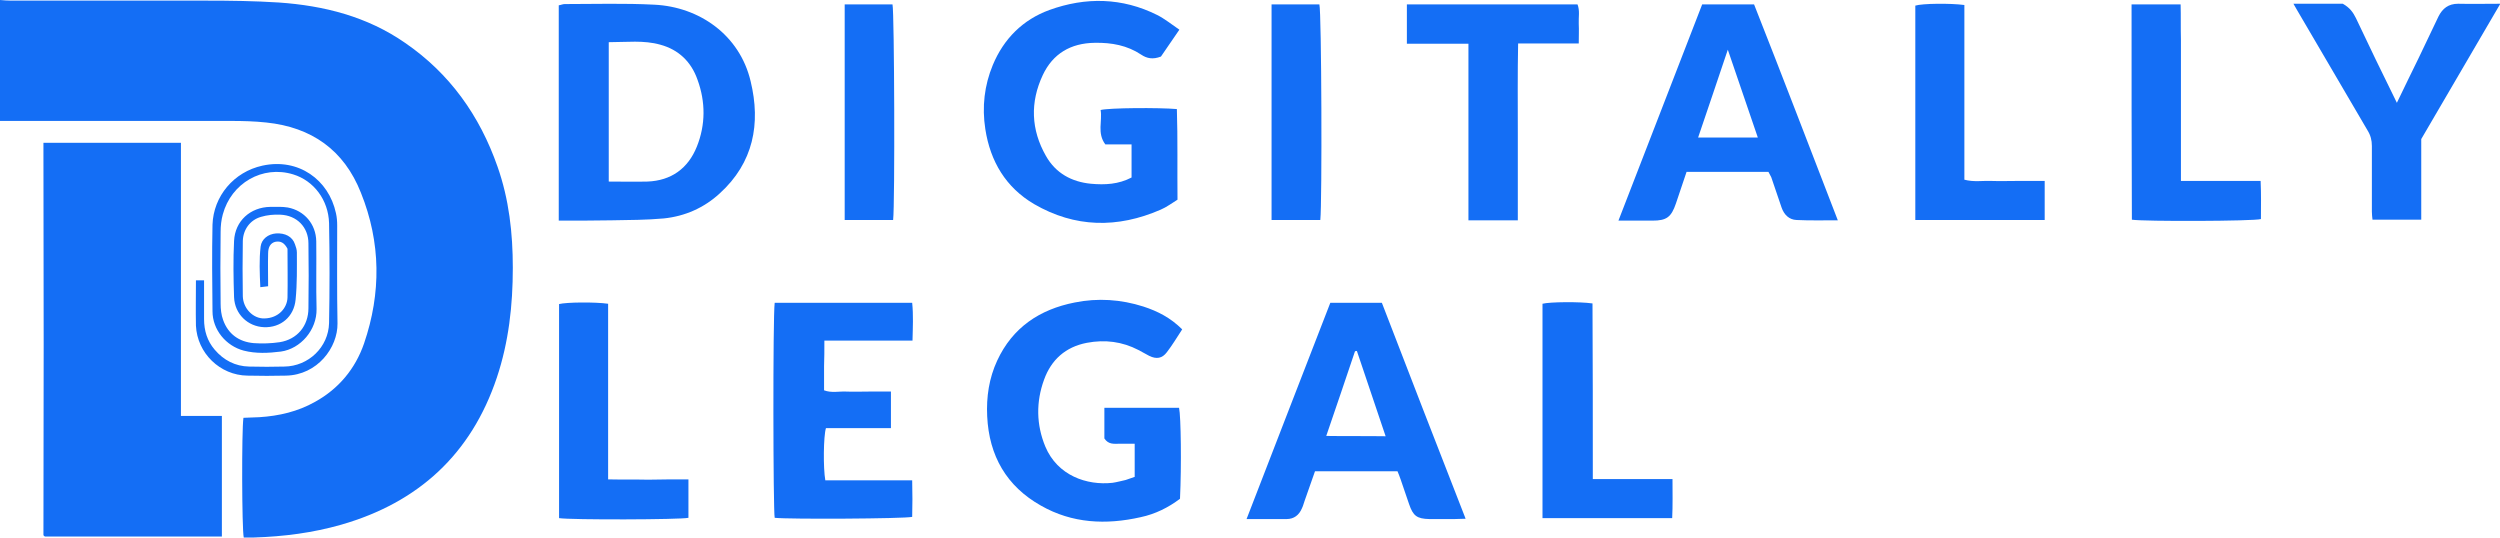 <?xml version="1.0" encoding="utf-8"?>
<!-- Generator: Adobe Illustrator 24.1.2, SVG Export Plug-In . SVG Version: 6.00 Build 0)  -->
<svg version="1.1" id="Layer_1" xmlns="http://www.w3.org/2000/svg" xmlns:xlink="http://www.w3.org/1999/xlink" x="0px" y="0px"
	 viewBox="0 0 800 172" style="enable-background:new 0 0 800 172;" xml:space="preserve">
<style type="text/css">
	.st0{fill:#146EF5;}
</style>
<g>
	<path class="st0" d="M0,0c1.2,0.1,2.4,0.2,3.6,0.2c20.8,0,41.5,0,62.3,0c7.8,0,15.5,0.1,23.3,0.6c14.5,1,28.3,4.5,40.4,12.9
		c14.3,9.8,23.9,23.3,29.6,39.6c3.7,10.5,4.9,21.3,4.9,32.4c0,12-1.3,23.7-5.1,35.1c-8.2,24.5-25.1,40-49.8,47.1
		c-9.1,2.6-18.4,3.8-27.9,4.1c-1.1,0-2.2,0-3.3,0c-0.6-2.5-0.7-34.3-0.1-38.3c1.7-0.1,3.4-0.1,5.1-0.2c6.3-0.4,12.3-1.8,17.8-4.9
		c7.6-4.2,12.9-10.6,15.7-18.7c5.5-16.1,5.4-32.3-1-48.2c-5.4-13.7-15.8-21-30.3-22.5c-3.7-0.4-7.5-0.5-11.3-0.5
		c-24.7,0-49.3,0-74,0C0,25.8,0,12.9,0,0z"/>
	<path class="st0" d="M13.9,45.7c14.8,0,29.2,0,44,0c0,9.7,0,19.3,0,28.9c0,9.8,0,19.5,0,29.3c0,9.6,0,19.3,0,29.2
		c4.5,0,8.7,0,13.1,0c0,13,0,25.7,0,38.6c-18.9,0-37.7,0-56.6,0c-0.1-0.1-0.2-0.1-0.3-0.2c-0.1-0.1-0.2-0.2-0.2-0.3
		C14,130.6,14,89.8,13.9,49C13.9,48.1,13.9,47.1,13.9,45.7z"/>
	<path class="st0" d="M178.8,70.6c0-23.2,0-46,0-68.9c0.7-0.1,1.3-0.4,1.9-0.4c9.6,0,19.1-0.3,28.7,0.2c14.4,0.7,27.3,9.7,30.8,24.5
		c3.3,13.6,0.9,26.1-9.9,35.9c-5,4.6-11.1,7.3-17.9,8c-5.5,0.5-11.1,0.5-16.6,0.6C190.2,70.6,184.6,70.6,178.8,70.6z M194.8,13.5
		c0,15,0,29.7,0,44.6c4.3,0,8.4,0.1,12.4,0c7.6-0.3,13-4.2,15.8-11.2s2.8-14.3,0.2-21.4c-2-5.7-6-9.6-11.9-11.2
		C206,12.8,200.5,13.5,194.8,13.5z"/>
	<path class="st0" d="M378.3,105.4c-1.7,2.6-3.2,5.1-4.9,7.3c-1.5,2-3.3,2.3-5.6,1.2c-1.2-0.6-2.3-1.3-3.5-1.9
		c-5.2-2.7-10.7-3.4-16.5-2.3c-6.8,1.3-11.4,5.4-13.7,11.8c-2.6,7.1-2.5,14.4,0.4,21.4c3.9,9.3,13.3,12.5,21.5,11.6
		c1.4-0.2,2.8-0.6,4.2-0.9c1-0.3,1.9-0.7,2.9-1c0-3.5,0-6.8,0-10.6c-1.7,0-3.4,0-5,0s-3.4,0.3-4.7-1.7c0-3,0-6.3,0-9.8
		c8.1,0,16,0,23.9,0c0.6,2.7,0.8,18.6,0.3,29.1c-3.7,2.8-7.9,4.9-12.6,5.9c-11.1,2.5-21.9,2-31.9-3.7c-11-6.2-16.6-15.9-17.2-28.6
		c-0.3-6.2,0.6-12.2,3.2-17.8c4.9-10.6,13.6-16.4,24.8-18.6c7.4-1.5,14.8-1,22,1.3C370.5,99.6,374.6,101.7,378.3,105.4z"/>
	<path class="st0" d="M362.1,56.8c0-3.4,0-6.8,0-10.6c-2.8,0-5.6,0-8.4,0c-2.7-3.6-0.9-7.5-1.5-11c2.7-0.7,18.6-0.8,24.4-0.3
		c0.3,9.6,0.1,19.2,0.2,29c-1.8,1.1-3.5,2.4-5.4,3.2c-13.8,6-27.4,5.8-40.5-1.8c-9-5.3-14-13.6-15.6-24c-1.1-7.1-0.3-14,2.4-20.5
		c3.5-8.4,9.6-14.5,18.1-17.6c11.6-4.2,23.3-4,34.5,1.6c2.4,1.2,4.6,3,7.1,4.7c-2.2,3.2-4.2,6.1-5.9,8.6c-2.6,1-4.5,0.6-6.3-0.6
		c-4.5-3-9.5-3.9-14.9-3.8c-7.7,0.1-13.4,3.5-16.6,10.3c-4.1,8.7-3.8,17.5,1,25.9c3.1,5.5,8.2,8.3,14.4,8.9
		C353.6,59.2,357.9,59,362.1,56.8z"/>
	<path class="st0" d="M425.7,96.9c5.6,0,10.9,0,16.5,0c8.8,22.9,17.7,45.8,26.8,69.1c-1.5,0-2.5,0.1-3.6,0.1c-2.7,0-5.3,0-8,0
		c-4-0.1-5.2-1-6.5-4.8c-0.9-2.6-1.8-5.2-2.7-7.9c-0.3-0.8-0.6-1.7-1-2.6c-8.7,0-17.5,0-26.4,0c-1.1,3.1-2.2,6.2-3.3,9.4
		c-0.3,0.8-0.5,1.7-0.9,2.5c-0.9,2.1-2.5,3.4-4.9,3.4c-4.1,0-8.2,0-12.8,0C407.9,142.9,416.7,120,425.7,96.9z M434.2,112.3
		c-0.2,0-0.4,0.1-0.6,0.1c-3,8.9-6,17.8-9.2,27.1c6.4,0.1,12.5,0,19,0.1C440.2,130.1,437.2,121.2,434.2,112.3z"/>
	<path class="st0" d="M565.9,55c-8.7,0-17.3,0-26.2,0c-1.2,3.5-2.3,6.8-3.4,10.1c-1.5,4.4-3,5.5-7.5,5.5c-3.5,0-7,0-10.9,0
		c9-23.3,17.9-46.2,26.8-69.2c5.5,0,10.8,0,16.6,0c9,22.8,17.8,45.8,26.8,69.1c-4.6,0-8.9,0.1-13.2-0.1c-2.4-0.1-4-1.7-4.8-4
		c-1.1-3.3-2.2-6.5-3.3-9.7C566.5,56.1,566.2,55.5,565.9,55z M562.5,44c-3.2-9.3-6.3-18.4-9.6-28.1c-3.3,9.7-6.3,18.8-9.5,28.1
		C550,44,556,44,562.5,44z"/>
	<path class="st0" d="M247.9,96.9c14.6,0,29.2,0,44,0c0.4,4,0.2,7.9,0.1,12.1c-9.4,0-18.6,0-28.2,0c0,2.9,0,5.5-0.1,8.2
		c0,2.5,0,5.1,0,7.7c2.4,0.9,4.7,0.3,7,0.4c2.4,0.1,4.9,0,7.3,0c2.3,0,4.6,0,7.1,0c0,4,0,7.7,0,11.7c-7,0-13.9,0-20.8,0
		c-0.8,2.6-0.9,12.8-0.2,16.7c9.1,0,18.3,0,27.8,0c0.1,4.2,0.1,8,0,11.7c-2.6,0.6-39.5,0.8-44,0.3
		C247.4,163.5,247.3,101.3,247.9,96.9z"/>
	<path class="st0" d="M767,32.9c2.5-5.1,4.7-9.8,7-14.4c2.1-4.4,4.2-8.8,6.3-13.2c1.3-2.6,3.2-4.1,6.3-4.1c4.3,0.1,8.6,0,13.5,0
		c-8.5,14.6-16.8,28.8-25.3,43.3c0,8.4,0,17,0,25.8c-5.3,0-10.4,0-15.6,0c-0.1-0.9-0.2-1.7-0.2-2.6c0-7,0-14,0-21
		c0-1.8-0.4-3.4-1.4-5c-7.2-12.2-14.3-24.5-21.5-36.7c-0.7-1.1-1.3-2.3-2.2-3.8c4.3,0,8.2,0,12.1,0c1.4,0,2.9,0,3.7,0
		c2.3,1.3,3.3,2.8,4.2,4.6C758.1,14.7,762.4,23.6,767,32.9z"/>
	<path class="st0" d="M450.2,1.4c18.3,0,36.4,0,54.6,0c0.8,2,0.3,4.1,0.4,6.2c0.1,2,0,4,0,6.3c-6.5,0-12.8,0-19.4,0
		c-0.2,9.7-0.1,19.1-0.1,28.5c0,9.3,0,18.6,0,28.1c-5.3,0-10.4,0-15.8,0c0-18.8,0-37.4,0-56.5c-6.8,0-13.2,0-19.7,0
		C450.2,9.6,450.2,5.7,450.2,1.4z"/>
	<path class="st0" d="M509.7,153.3c8.7,0,16.9,0,25.5,0c0,4.3,0.1,8.3-0.1,12.5c-13.9,0-27.6,0-41.5,0c0-23,0-45.8,0-68.6
		c2.3-0.6,11.9-0.7,16-0.1C509.7,115.7,509.7,134.3,509.7,153.3z"/>
	<path class="st0" d="M654.3,57.9c0,4.4,0,8.4,0,12.5c-13.8,0-27.6,0-41.4,0c0-22.9,0-45.8,0-68.6c2.2-0.7,11.2-0.8,15.7-0.2
		c0,18.6,0,37.2,0,55.9c3,0.8,5.7,0.3,8.5,0.4c2.9,0.1,5.8,0,8.7,0C648.4,57.9,651.2,57.9,654.3,57.9z"/>
	<path class="st0" d="M220.3,153.4c0,4.4,0,8.3,0,12.3c-2.6,0.6-37.7,0.7-41.4,0.1c0-22.8,0-45.7,0-68.5c2.3-0.6,11.5-0.7,15.7-0.1
		c0,18.6,0,37.2,0,56.2c4.4,0.1,8.6,0,12.8,0.1C211.5,153.4,215.8,153.4,220.3,153.4z"/>
	<path class="st0" d="M682.1,1.4c5.3,0,10.3,0,15.7,0c0.1,3.8,0,7.5,0.1,11.3c0,3.8,0,7.5,0,11.3c0,3.7,0,7.3,0,11
		c0,3.8,0,7.5,0,11.3c0,3.7,0,7.5,0,11.6c8.6,0,16.9,0,25.5,0c0.2,4.3,0.1,8.2,0.1,12.2c-2.4,0.7-37.5,0.8-41.3,0.2
		C682.1,47.4,682.1,24.6,682.1,1.4z"/>
	<path class="st0" d="M285.8,70.4c-5.3,0-10.3,0-15.5,0c0-23,0-45.9,0-69c5.2,0,10.3,0,15.3,0C286.2,3.9,286.4,65.3,285.8,70.4z"/>
	<path class="st0" d="M422.5,70.4c-5.3,0-10.4,0-15.6,0c0-23,0-45.9,0-69c5.2,0,10.3,0,15.3,0C422.9,3.8,423.1,64.9,422.5,70.4z"/>
	<path class="st0" d="M62.7,89.7c1,0,1.6,0,2.6,0c0,4.2,0,8.3,0,12.4c0,3.7,1,7,3.4,9.8c2.9,3.4,6.6,5.3,11,5.4
		c3.8,0.1,7.6,0.1,11.3,0c7.7-0.1,14.1-6.2,14.3-13.9c0.2-10.7,0.2-21.3,0-32c-0.2-7.4-4.9-13.6-11.5-15.6
		c-9.8-3-19.8,2.8-22.5,12.8c-0.5,1.8-0.7,3.7-0.7,5.6c-0.1,7.7-0.1,15.3,0,23c0,1.7,0.2,3.6,0.8,5.2c1.6,4.5,5.1,7,9.8,7.4
		c2.7,0.2,5.6,0.1,8.3-0.3c5.6-0.9,9.2-5.2,9.2-10.9c0.1-6.9,0.1-13.8,0-20.7c0-5.2-3.7-9-9-9.2c-2.1-0.1-4.2,0.1-6.2,0.7
		c-3.5,1-5.7,4.1-5.8,7.7c-0.1,5.9-0.1,11.8,0,17.7c0.1,3.9,3.3,7.2,6.9,7.1c4.6-0.1,7.3-3.4,7.4-6.7c0.1-5.3,0-10.6,0-15.6
		c-1-1.9-2.2-2.6-4-2.2c-1.4,0.4-2.2,1.6-2.2,3.7c-0.1,3.4,0,6.9,0,10.5c-0.8,0.1-1.5,0.2-2.5,0.3c-0.2-4.5-0.4-8.8,0.1-13
		c0.3-2.4,2.4-4,4.9-4.2c2.9-0.2,5.3,1,6.1,3.5c0.3,0.8,0.6,1.7,0.6,2.6c0,5,0.1,10-0.4,15c-0.5,5.6-4.8,9.1-10.1,8.9
		c-5.2-0.2-9.4-4.2-9.6-9.6c-0.2-6-0.3-12,0-18c0.3-6.4,5.2-10.8,11.6-10.9c1.9,0,3.8-0.1,5.6,0.2c5.3,1,9,5.3,9.1,10.8
		c0.1,7.2-0.1,14.4,0.1,21.7c0.1,6.7-5.1,12.7-11.4,13.6c-4,0.5-8,0.7-11.9-0.3c-5.7-1.5-10-6.7-10-12.6c-0.1-9.2-0.2-18.4,0-27.7
		C68.3,62.8,74.8,55,84,53c11.5-2.5,21.2,4.5,23.5,15.2c0.3,1.3,0.4,2.6,0.4,4c0,10.4-0.1,20.9,0.1,31.3c0.1,7.7-6.4,16.5-16.5,16.7
		c-4.1,0.1-8.2,0.1-12.3,0c-8.8-0.1-16.1-7.2-16.5-16C62.6,99.3,62.7,94.7,62.7,89.7z"/>
</g>
</svg>
